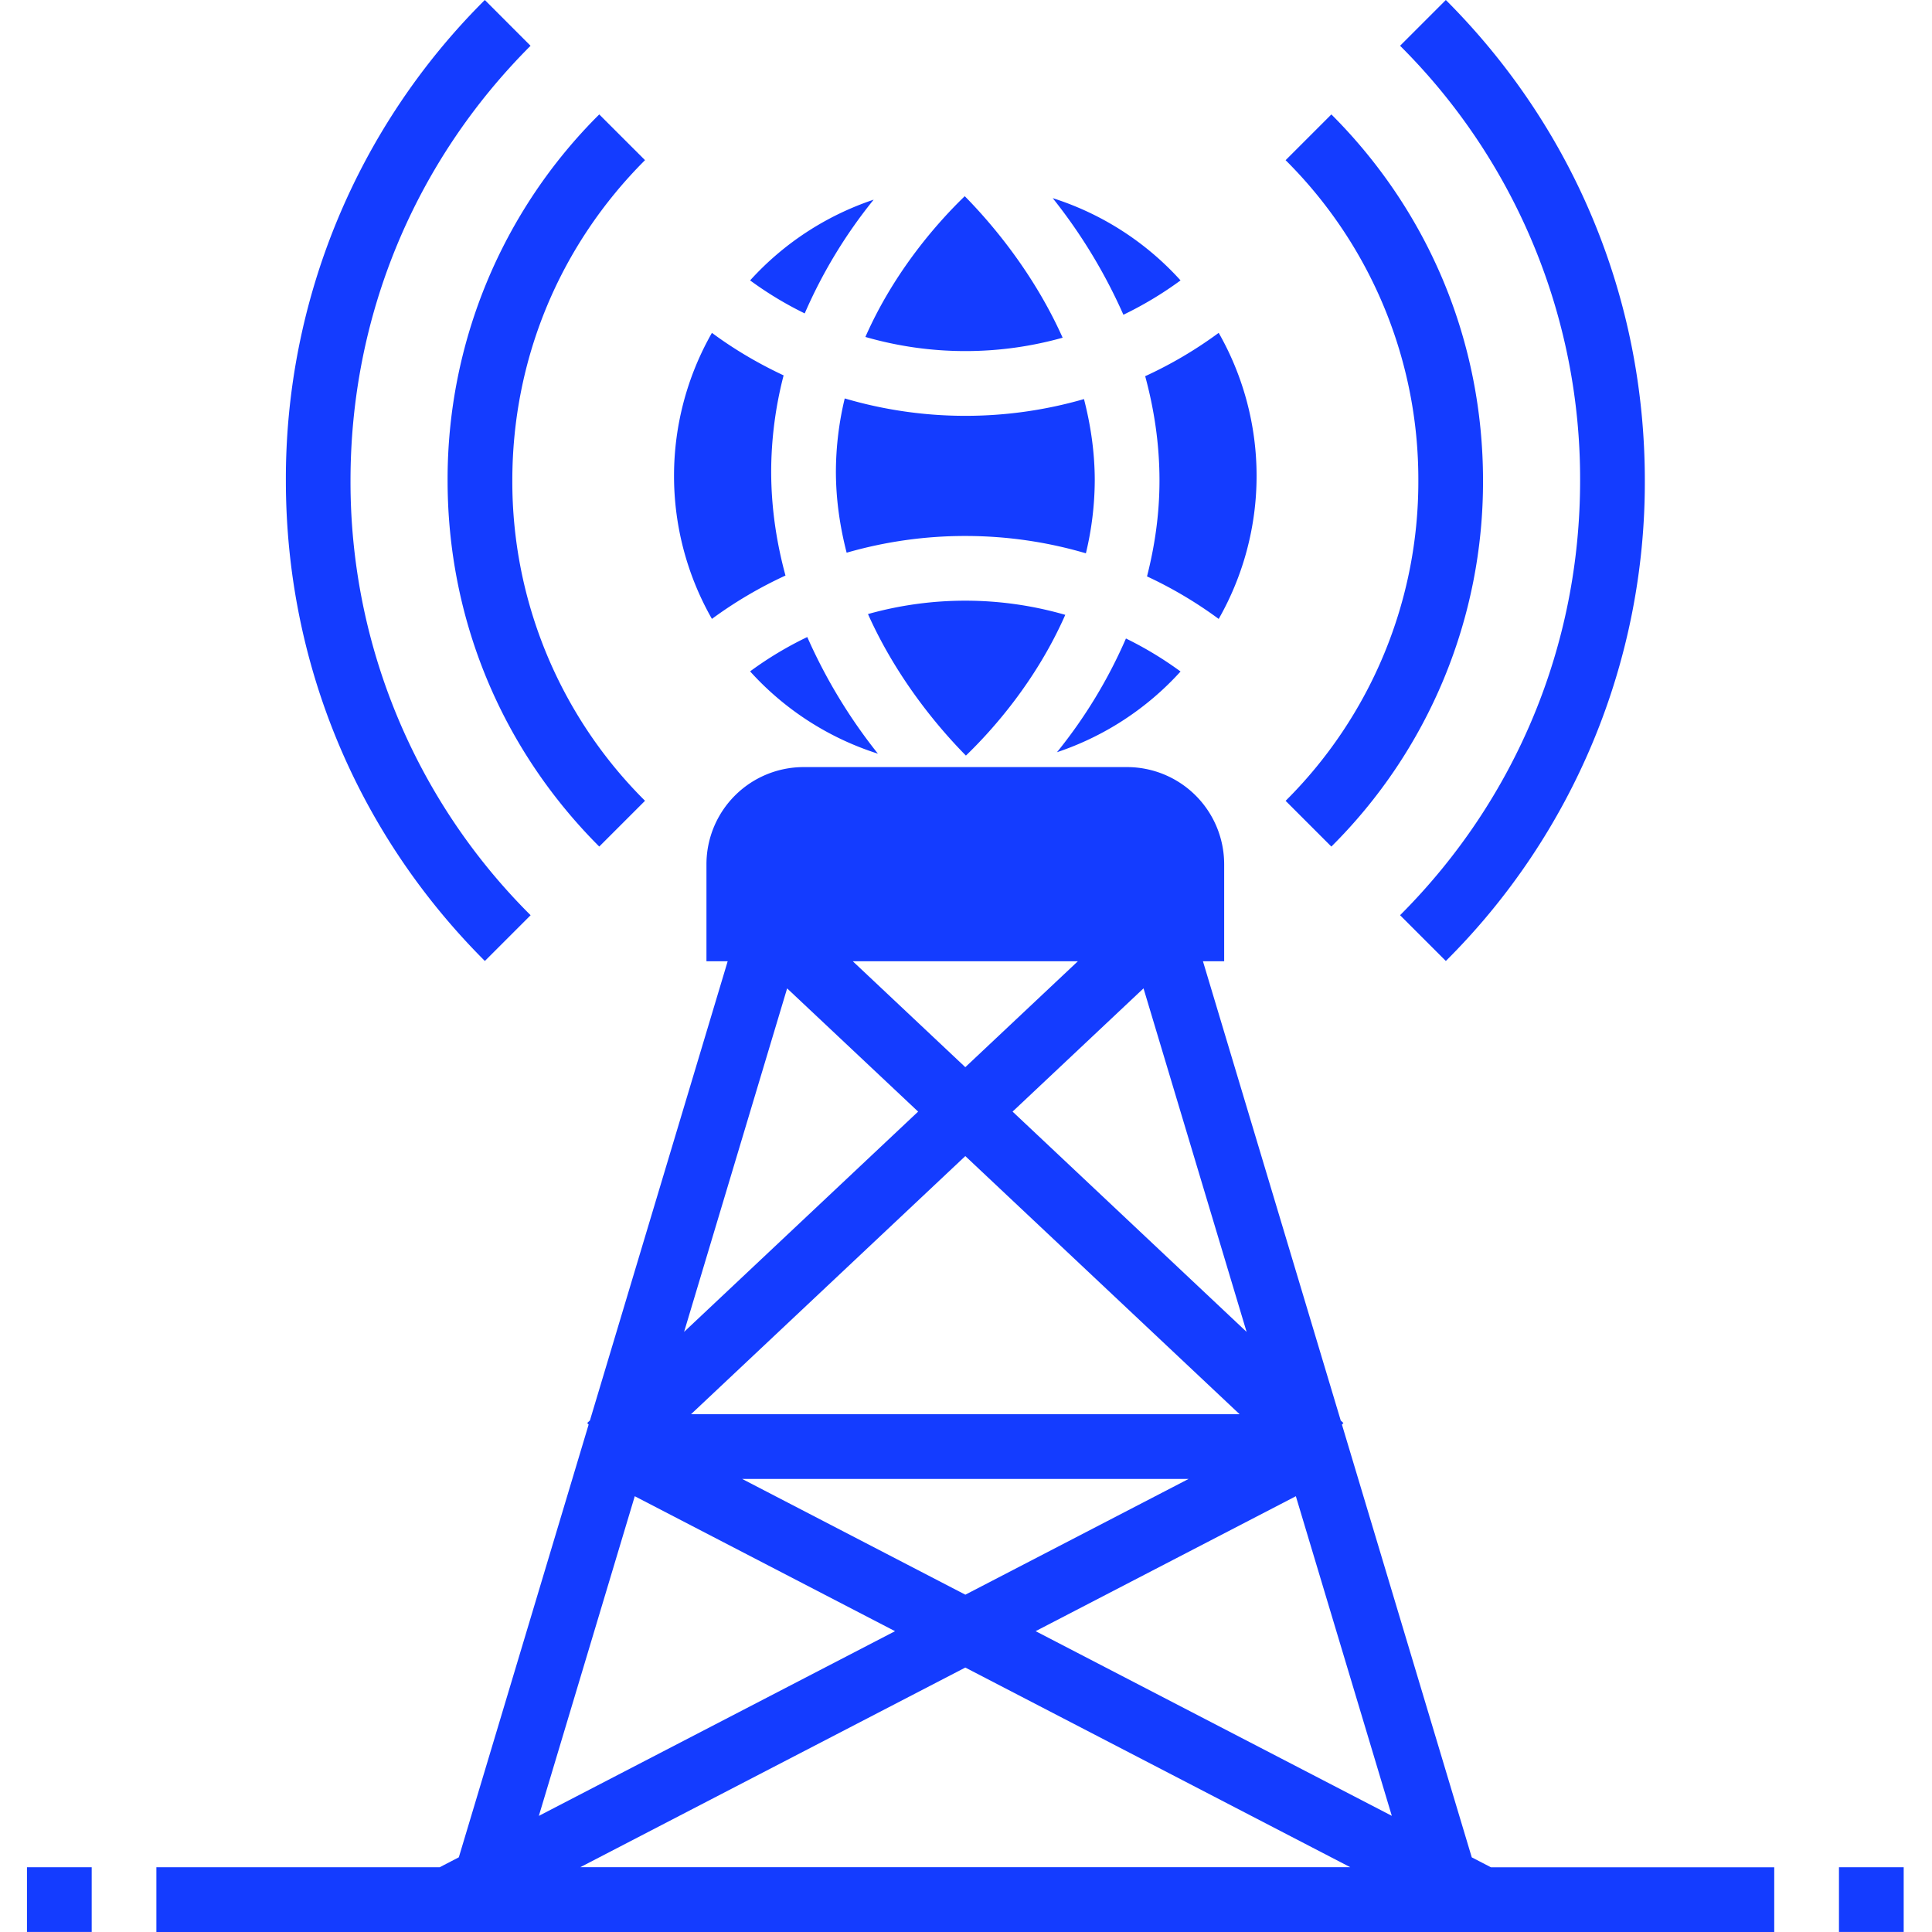 <svg xmlns="http://www.w3.org/2000/svg" fill-rule="evenodd" stroke-linejoin="round" stroke-miterlimit="2" clip-rule="evenodd" viewBox="0 0 477 477"><path fill="#143cff" fill-rule="nonzero" d="M147.95 209.01l11.3-11.3a111.09 111.09 0 01-32.76-79.07c0-29.89 11.63-57.97 32.76-79.1l-11.3-11.29a126.95 126.95 0 00-37.44 90.39c0 34.13 13.3 66.23 37.44 90.37z"/><path fill="#143cff" fill-rule="nonzero" d="M131 225.96a150.83 150.83 0 01-44.46-107.32c0-40.55 15.8-78.67 44.45-107.34L119.7 0a166.71 166.71 0 00-49.12 118.64c0 44.8 17.45 86.94 49.13 118.62l11.3-11.3zM328.71 209.01a126.96 126.96 0 0037.44-90.37c0-34.15-13.29-66.25-37.44-90.39l-11.3 11.3a111.09 111.09 0 0132.77 79.09 111.1 111.1 0 01-32.77 79.08l11.3 11.3z"/><path fill="#143cff" fill-rule="nonzero" d="M345.67 225.96l11.3 11.3a166.68 166.68 0 0049.13-118.62c0-44.82-17.46-86.96-49.13-118.64l-11.3 11.3a150.86 150.86 0 0144.45 107.34c0 40.54-15.8 78.65-44.45 107.32zM263 151.8a88.91 88.91 0 00-48.7-.19c7.35 16.42 18 28.68 24.18 34.94 6.35-6.11 17.26-18.23 24.53-34.75zM277.99 157.64a121.64 121.64 0 01-17.03 28.08 71.96 71.96 0 0030.51-19.93 88.51 88.51 0 00-13.48-8.15zM286.27 118.64c0 8.43-1.2 16.3-3.08 23.67a103.1 103.1 0 0117.7 10.5 71.34 71.34 0 000-70.63 103.13 103.13 0 01-18.15 10.7c2.17 8 3.53 16.6 3.53 25.76zM185.2 165.76a71.9 71.9 0 0031.55 20.32 131.52 131.52 0 01-17.44-28.8 88 88 0 00-14.12 8.48zM268.1 136.61a78.06 78.06 0 002.19-17.97c0-7.08-1.04-13.79-2.66-20.11a105.52 105.52 0 01-59.07-.16 78.13 78.13 0 00-2.18 17.99c0 7.08 1.03 13.78 2.65 20.1a105.52 105.52 0 0129.3-4.13c11.14 0 21.09 1.73 29.78 4.28zM193.93 142.1c-2.17-7.99-3.53-16.6-3.53-25.74a95.4 95.4 0 013.07-23.68c-7.6-3.56-13.53-7.4-17.7-10.5a71.3 71.3 0 000 70.62 104.3 104.3 0 0118.16-10.7zM291.47 69.23a71.9 71.9 0 00-31.56-20.31 131.46 131.46 0 0117.45 28.79 89.44 89.44 0 0014.11-8.48zM215.7 49.3a71.95 71.95 0 00-30.5 19.93 87.97 87.97 0 0013.48 8.15A121.57 121.57 0 01215.7 49.3zM238.33 86.68c8.9 0 16.95-1.32 24.03-3.3-7.35-16.42-17.99-28.68-24.17-34.94-6.34 6.12-17.26 18.23-24.53 34.75a88.9 88.9 0 0024.67 3.49zM363.37 458.57l-32.05-106.84.36-.39-.66-.63L297 237.33h5.24v-23.97a24 24 0 00-23.96-23.97h-79.9a24 24 0 00-23.96 23.97v23.97h5.24L145.65 350.7l-.68.63.36.39-32.05 106.84-4.72 2.45H38.61V477h399.44v-15.98H368.1l-4.73-2.45zm-107.69-55.84l64.26-33.32 23.69 78.91-87.95-45.6zM333.4 461H143.27l95.06-49.29 95.06 49.3zm-39.94-95.86l-55.12 28.58-55.11-28.58h110.23zM170.6 349.17l67.73-63.74 67.73 63.74H170.6zm79.4-74.72l32.33-30.43 25.45 84.82L250 274.45zm-11.67-10.97l-27.78-26.15h55.57l-27.79 26.15zm-44-19.46l32.35 30.43-57.78 54.38 25.44-84.81zm-37.61 125.39l64.26 33.32-87.94 45.6 23.68-78.92zM454.03 461.01h15.98v15.98h-15.98zM6.66 461.01h15.98v15.98H6.66z"/></svg>